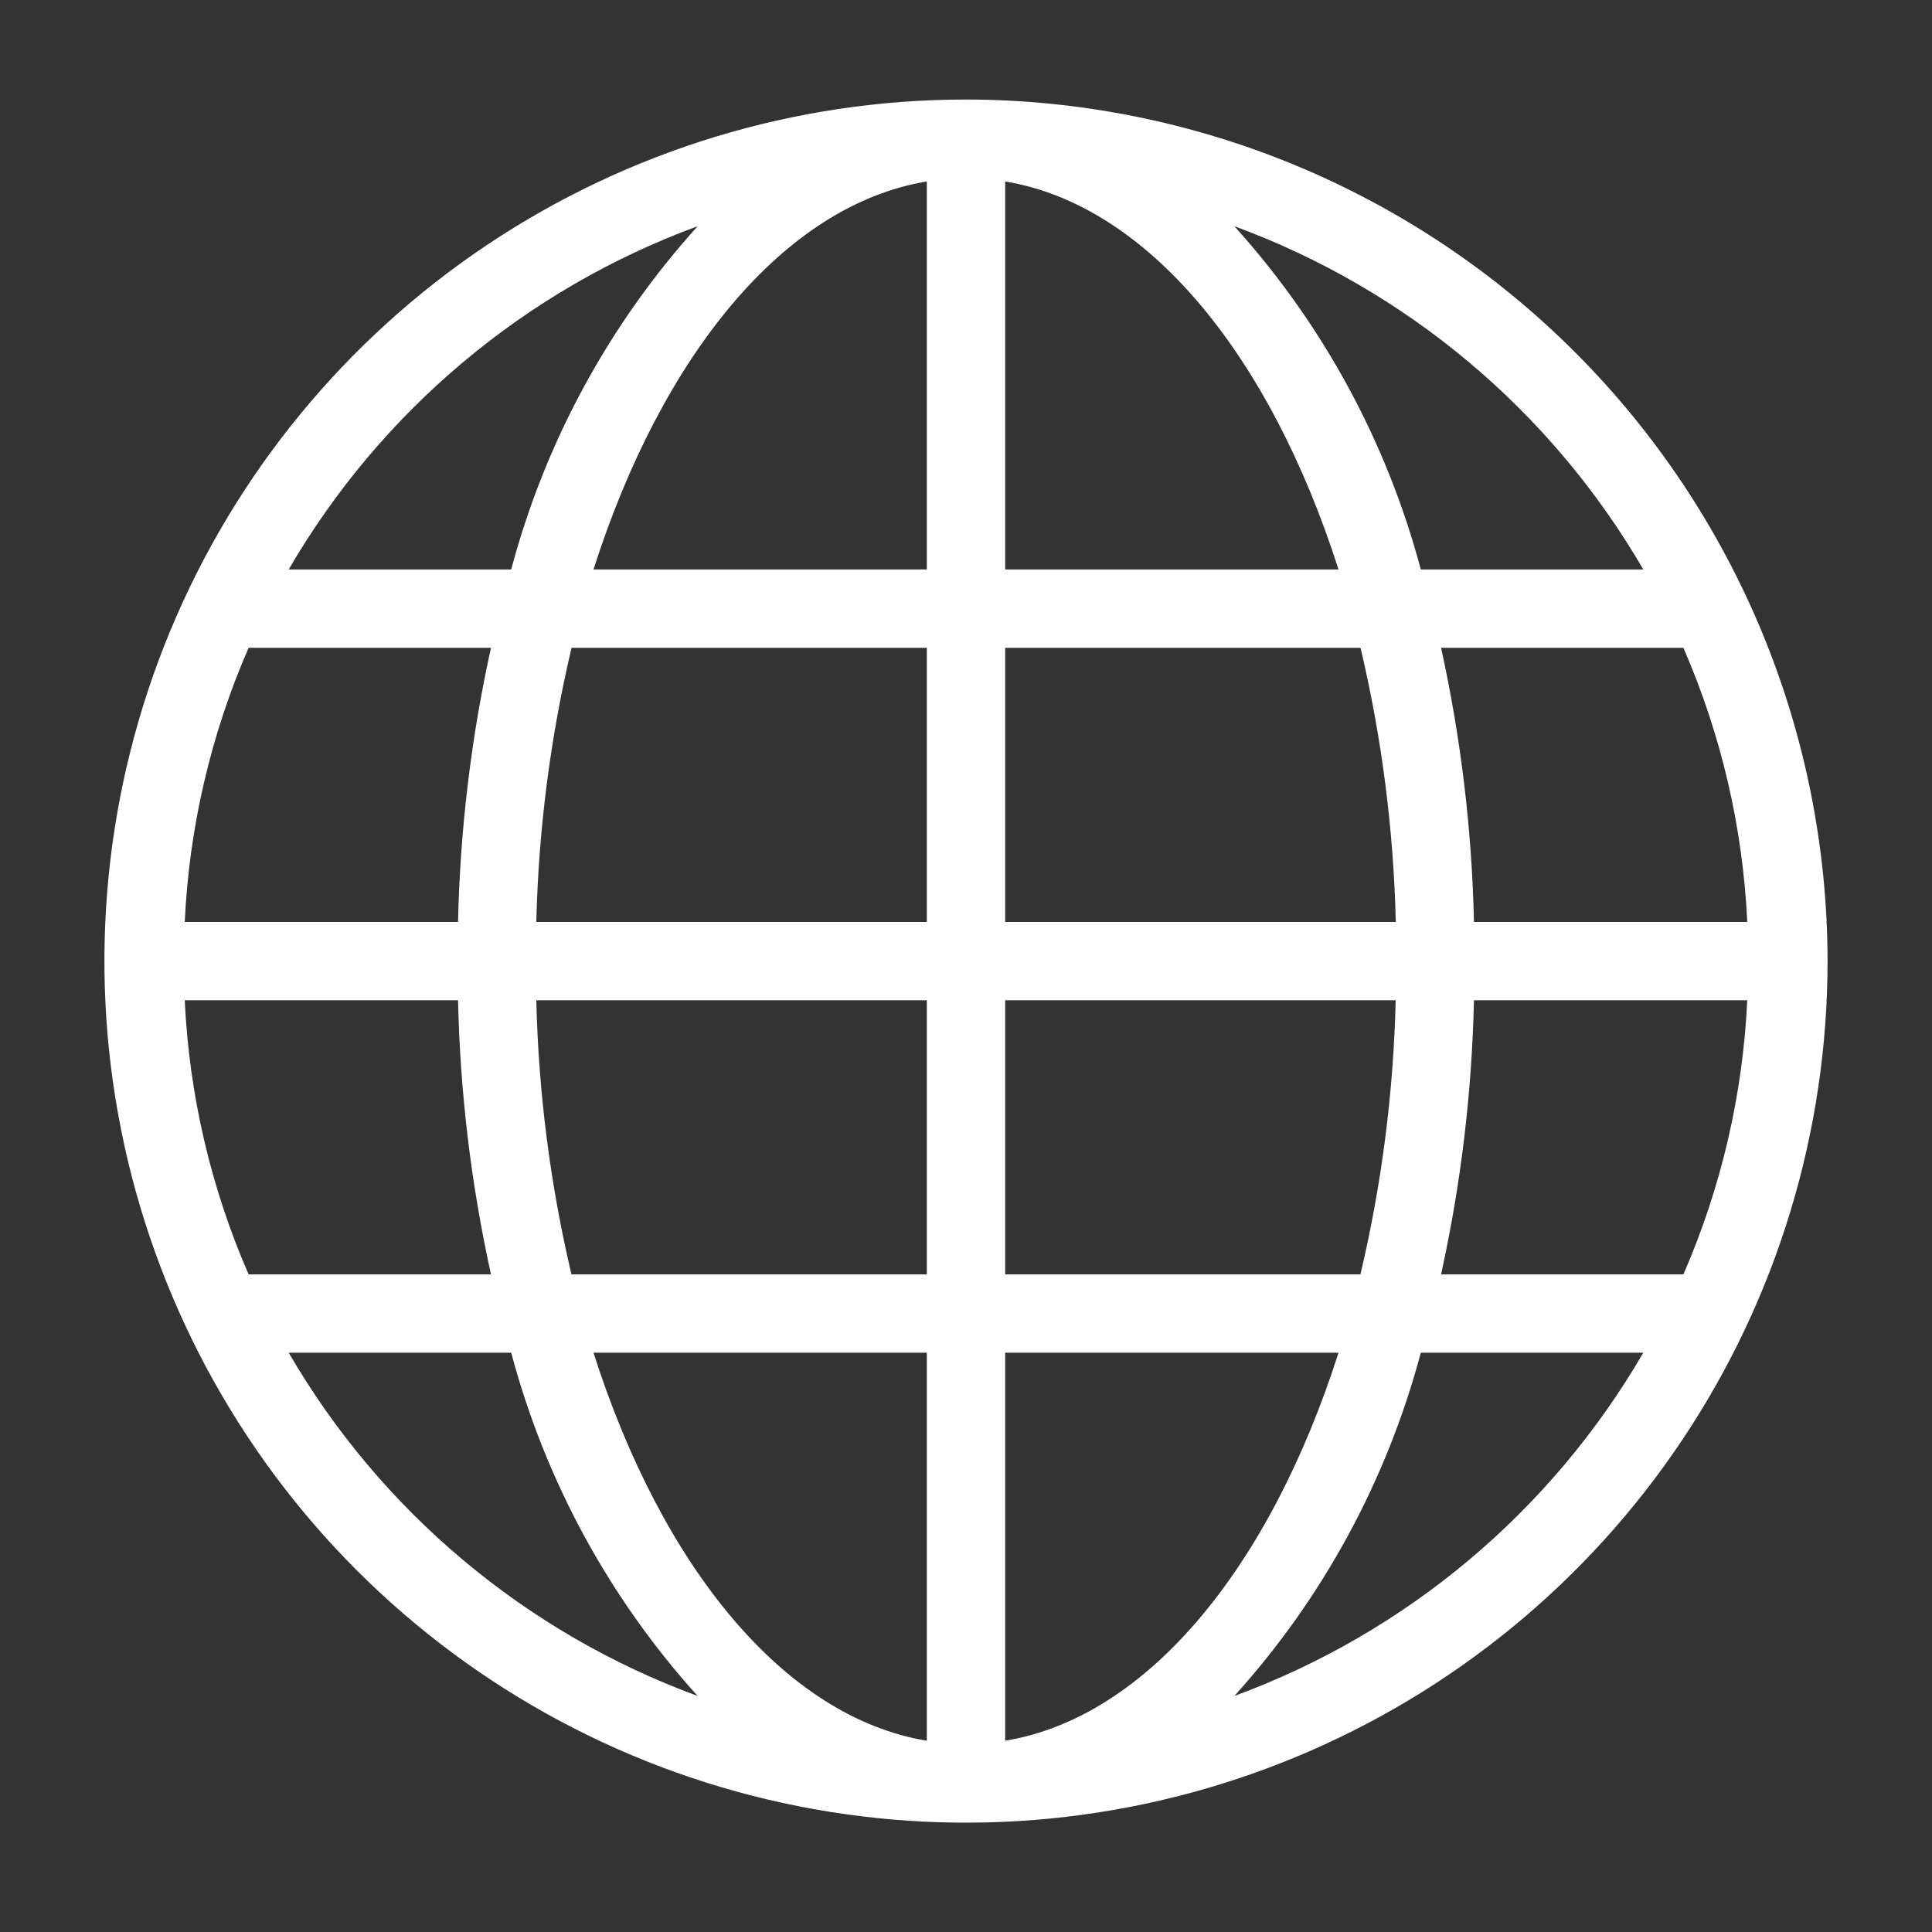 <svg width="37" height="37" viewBox="0 0 37 37" fill="none" xmlns="http://www.w3.org/2000/svg">
<rect x="0" y="0" width="37" height="37" fill="#333333" stroke="none"/>
<path d="M18.5 1.906C15.237 1.906 12.046 2.874 9.333 4.687C6.62 6.5 4.505 9.077 3.256 12.092C2.007 15.107 1.68 18.424 2.317 21.625C2.954 24.826 4.525 27.766 6.833 30.074C9.14 32.381 12.08 33.953 15.281 34.589C18.482 35.226 21.799 34.899 24.814 33.65C27.829 32.401 30.406 30.287 32.219 27.573C34.032 24.86 35 21.67 35 18.406C34.995 14.032 33.255 9.838 30.162 6.744C27.069 3.651 22.875 1.911 18.5 1.906ZM32.239 24.406H27.598C27.978 22.681 28.189 20.923 28.228 19.156H33.462C33.377 20.966 32.963 22.745 32.239 24.406ZM3.538 19.156H8.772C8.811 20.923 9.022 22.681 9.403 24.406H4.761C4.037 22.745 3.623 20.966 3.538 19.156ZM4.761 12.406H9.403C9.022 14.132 8.811 15.89 8.772 17.656H3.538C3.623 15.846 4.037 14.067 4.761 12.406ZM19.25 10.906V3.475C21.979 3.925 24.323 6.802 25.634 10.906H19.25ZM26.056 12.406C26.463 14.128 26.689 15.888 26.731 17.656H19.25V12.406H26.056ZM17.75 3.475V10.906H11.366C12.677 6.802 15.021 3.925 17.75 3.475ZM17.75 12.406V17.656H10.271C10.313 15.888 10.539 14.128 10.946 12.406H17.75ZM10.271 19.156H17.75V24.406H10.944C10.538 22.684 10.312 20.925 10.271 19.156ZM17.75 25.906V33.337C15.021 32.887 12.677 30.01 11.366 25.906H17.75ZM19.25 33.337V25.906H25.634C24.323 30.01 21.979 32.887 19.25 33.337ZM19.25 24.406V19.156H26.729C26.687 20.925 26.461 22.684 26.054 24.406H19.25ZM28.228 17.656C28.189 15.89 27.978 14.132 27.598 12.406H32.239C32.963 14.067 33.377 15.846 33.462 17.656H28.228ZM31.471 10.906H27.21C26.559 8.462 25.335 6.209 23.639 4.332C26.936 5.543 29.706 7.869 31.471 10.906ZM13.361 4.332C11.665 6.209 10.441 8.462 9.79 10.906H5.529C7.294 7.869 10.064 5.543 13.361 4.332ZM5.529 25.906H9.79C10.441 28.35 11.665 30.604 13.361 32.48C10.064 31.269 7.294 28.944 5.529 25.906ZM23.639 32.48C25.335 30.604 26.559 28.35 27.21 25.906H31.471C29.706 28.944 26.936 31.269 23.639 32.48Z" fill="white"/>
</svg>
